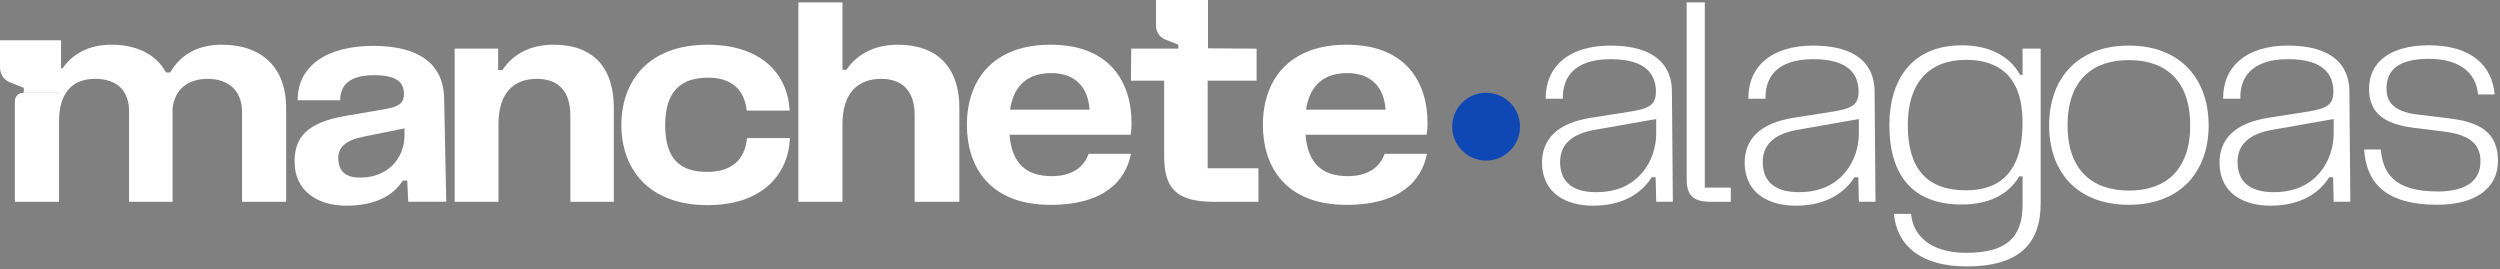 <svg width="799" height="86" viewBox="0 0 799 86" fill="none" xmlns="http://www.w3.org/2000/svg">
<rect x="0" y="0" width="799" height="86" fill="#808080" stroke="none"/>
<g clip-path="url(#clip0_19_30)">
<path d="M485.8 40.48C485.8 46.46 480.95 51.32 474.96 51.32C468.97 51.32 464.12 46.47 464.12 40.48C464.12 34.49 468.97 29.64 474.96 29.64C480.95 29.64 485.8 34.49 485.8 40.48Z" fill="#0F48B4"/>
<path d="M110.75 65.74C101.1 65.74 94.24 60.72 94.15 51.93C94.05 44.11 97.82 39.09 110.85 36.97L122.63 34.94C127.55 34.17 129.1 33.01 129.1 30.02C129.1 26.35 126.88 24.03 119.54 24.03C111.72 24.03 108.73 27.22 108.73 32.04H95.12C95.12 21.13 104.29 14.66 119.35 14.66C134.41 14.66 141.65 20.84 141.94 31.17L142.62 64.48H130.46L130.17 57.72H128.72C125.73 62.45 119.94 65.73 110.76 65.73M115.67 56.76C123.97 56.47 129.28 50.77 129.28 43.05V41.02L115.96 43.72C110.46 44.88 107.76 47.1 108.14 51.25C108.43 55.5 111.52 56.95 115.67 56.75" fill="white"/>
<path d="M176.97 14.29C189.52 14.29 196.18 21.53 196.18 34.47V64.49H182.28V36.78C182.28 29.15 178.42 25.2 171.57 25.2C164.04 25.2 159.31 29.83 159.31 39.68V64.49H145.31V15.54H159.21V22.39H160.56C163.94 17.37 169.35 14.28 176.97 14.28" fill="white"/>
<path d="M226.11 14.29C243.2 14.29 251.79 23.56 252.37 35.34H238.66C237.89 28.39 233.54 24.82 226.3 24.82C217.81 24.82 212.59 28.97 212.59 39.98C212.59 50.99 217.51 54.94 226.01 54.94C234.02 54.94 238.08 50.88 238.75 44.13H252.46C251.98 55.71 243.67 65.56 226.2 65.56C206.8 65.56 198.59 53.49 198.59 39.98C198.59 26.47 206.7 14.3 226.1 14.3" fill="white"/>
<path d="M286.92 14.29C299.57 14.29 306.61 21.53 306.61 34.47V64.49H292.32V36.78C292.32 29.15 288.46 25.2 281.61 25.2C274.08 25.2 269.25 29.83 269.25 39.68V64.49H255.16V0.77H269.25V22.3H270.51C273.89 17.38 279.39 14.29 286.92 14.29Z" fill="white"/>
<path d="M309.03 39.87C309.03 25.58 317.33 14.29 335.77 14.29C354.21 14.29 361.64 25.68 361.64 39.39C361.64 40.84 361.54 42.09 361.35 43.06H322.64C323.41 52.52 328.24 56.29 336.15 56.29C342.81 56.29 346.48 53.3 347.93 49.15H361.44C359.9 57.55 353.04 65.47 335.76 65.47C316.45 65.47 309.02 53.5 309.02 39.89M348.22 35.04C347.74 27.7 343.49 23.36 335.96 23.36C328.43 23.36 323.89 27.42 322.83 35.04H348.22Z" fill="white"/>
<path d="M361.44 25.77L361.54 15.54H376.6V14.28L372.45 12.64C370.52 11.87 369.46 10.13 369.46 8.1V0H386.07V15.45L401.61 15.55V25.78H385.97V53.78H402.19V64.5H388.09C375.44 64.5 372.06 59.87 372.06 49.63V25.78H361.44V25.77Z" fill="white"/>
<path d="M403.63 39.87C403.63 25.58 411.93 14.29 430.37 14.29C448.81 14.29 456.24 25.68 456.24 39.39C456.24 40.84 456.14 42.09 455.95 43.06H417.24C418.01 52.52 422.84 56.29 430.75 56.29C437.41 56.29 441.08 53.3 442.53 49.15H456.04C454.5 57.55 447.64 65.47 430.36 65.47C411.05 65.47 403.62 53.5 403.62 39.89M442.82 35.04C442.34 27.7 438.09 23.36 430.56 23.36C423.03 23.36 418.49 27.42 417.43 35.04H442.82Z" fill="white"/>
<path d="M509.24 65.74C500.65 65.74 493.22 61.98 492.83 52.52C492.64 44.51 497.66 39.39 508.37 37.65L521.31 35.62C527.2 34.65 529.23 33.4 529.23 29.34C529.23 23.74 526.04 18.91 514.75 18.91C502.68 18.91 499.3 25.19 499.5 31.56H494C493.9 21.33 501.34 14.57 514.66 14.57C528.66 14.57 534.35 20.65 534.35 29.34L534.64 64.48H529.33L529.14 56.66H527.88C524.98 61.29 519.19 65.73 509.25 65.73M510.4 61.4C523.91 61.4 529.32 50.88 529.32 42.77V38.04L510.11 41.42C502.48 42.67 498.33 46.05 498.62 52.43C498.91 58.99 503.74 61.5 510.4 61.41" fill="white"/>
<path d="M544.86 59.95H553.16V64.49H546.69C540.8 64.49 539.06 62.08 539.06 57.25V0.77H544.85V59.95H544.86Z" fill="white"/>
<path d="M574.01 65.74C565.42 65.74 557.99 61.98 557.6 52.52C557.41 44.51 562.43 39.39 573.14 37.65L586.08 35.62C591.97 34.65 594 33.4 594 29.34C594 23.74 590.81 18.91 579.52 18.91C567.45 18.91 564.07 25.19 564.27 31.56H558.77C558.67 21.33 566.11 14.57 579.43 14.57C593.43 14.57 599.12 20.65 599.12 29.34L599.41 64.48H594.1L593.91 56.66H592.65C589.75 61.29 583.96 65.73 574.02 65.73M575.17 61.4C588.68 61.4 594.09 50.88 594.09 42.77V38.04L574.88 41.42C567.25 42.67 563.1 46.05 563.39 52.43C563.68 58.99 568.51 61.5 575.17 61.41" fill="white"/>
<path d="M626.91 14.48C635.7 14.48 642.16 17.76 645.64 23.94H646.41V15.54H652.2V64.97C652.2 77.71 645.54 85.15 628.55 85.15C613.78 85.15 606.25 78.39 605.28 68.35H610.78C611.26 74.33 615.9 80.8 628.45 80.8C641 80.8 646.41 76.07 646.41 65.55V56.38H645.35C641.87 62.27 635.5 65.36 626.91 65.36C610.98 65.36 603.84 55.61 603.84 40.07C603.84 24.53 611.85 14.49 626.91 14.49M628.36 60.82C638.98 60.82 646.41 55.22 646.41 39.2C646.41 24.53 638.98 19.12 628.36 19.12C616.77 19.12 609.73 26.17 609.73 40.07C609.73 53.97 615.91 60.83 628.36 60.83" fill="white"/>
<path d="M654.9 40.06C654.9 25.19 663.88 14.57 680.39 14.57C696.9 14.57 705.88 25.29 705.88 40.06C705.88 54.83 696.9 65.45 680.39 65.45C663.88 65.45 654.9 55.02 654.9 40.06ZM680.39 60.91C692.26 60.91 699.99 54.25 699.99 40.06C699.99 25.87 692.27 19.21 680.39 19.21C668.51 19.21 660.79 25.87 660.79 40.06C660.79 54.25 668.61 60.91 680.39 60.91Z" fill="white"/>
<path d="M725.76 65.74C717.17 65.74 709.74 61.98 709.35 52.52C709.16 44.51 714.18 39.39 724.89 37.65L737.83 35.62C743.72 34.65 745.75 33.4 745.75 29.34C745.75 23.74 742.56 18.91 731.27 18.91C719.2 18.91 715.82 25.19 716.02 31.56H710.52C710.42 21.33 717.86 14.57 731.18 14.57C745.18 14.57 750.87 20.65 750.87 29.34L751.16 64.48H745.85L745.66 56.66H744.4C741.5 61.29 735.71 65.73 725.77 65.73M726.92 61.4C740.43 61.4 745.84 50.88 745.84 42.77V38.04L726.63 41.42C719 42.67 714.85 46.05 715.14 52.43C715.43 58.99 720.26 61.5 726.92 61.41" fill="white"/>
<path d="M779.05 61.2C787.16 61.2 792.76 58.4 792.76 51.64C792.76 46.04 789.38 43.14 781.37 42.08L771.23 40.82C762.25 39.66 757.14 36.28 757.14 28.37C757.14 19.68 764.19 14.47 776.25 14.47C789.67 14.47 796.52 20.84 797.29 30.2H791.98C791.5 24.41 787.44 18.81 776.24 18.81C766.59 18.81 762.72 22.38 762.72 28.27C762.72 32.42 764.84 35.61 772.37 36.57L782.7 37.83C792.64 38.99 798.34 42.37 798.34 51.44C798.34 60.51 790.71 65.44 778.94 65.44C762.43 65.44 756.25 58.39 755.58 47.77H760.89C761.57 55.11 764.94 61.19 779.04 61.19" fill="white"/>
<path d="M7.43 29.64H18.85V21.82H20.01C23.29 17.09 28.51 14.29 35.65 14.29C43.57 14.29 50.03 17.38 53.03 23.17H54.38C57.56 17.67 62.97 14.29 70.89 14.29C83.63 14.29 91.45 21.53 91.45 34.47V64.49H77.36V35.82C77.36 28.87 72.92 25.2 66.35 25.2C60.27 25.2 55.83 28.39 55.15 34.66V64.49H41.25V35.63C41.25 28.68 37.1 25.2 30.44 25.2C23.1 25.2 18.86 29.64 18.86 38.91V64.49H4.75V32.32C4.75 30.85 5.95 29.65 7.42 29.65" fill="white"/>
<path d="M3.18 26.32L7.6 28.07V29.65H19.51V12.86H0V21.49C0 23.65 1.13 25.5 3.18 26.32Z" fill="white"/>
</g>
<defs>
<clipPath id="clip0_19_30">
<rect width="798.35" height="85.15" fill="white"/>
</clipPath>
</defs>
</svg>
